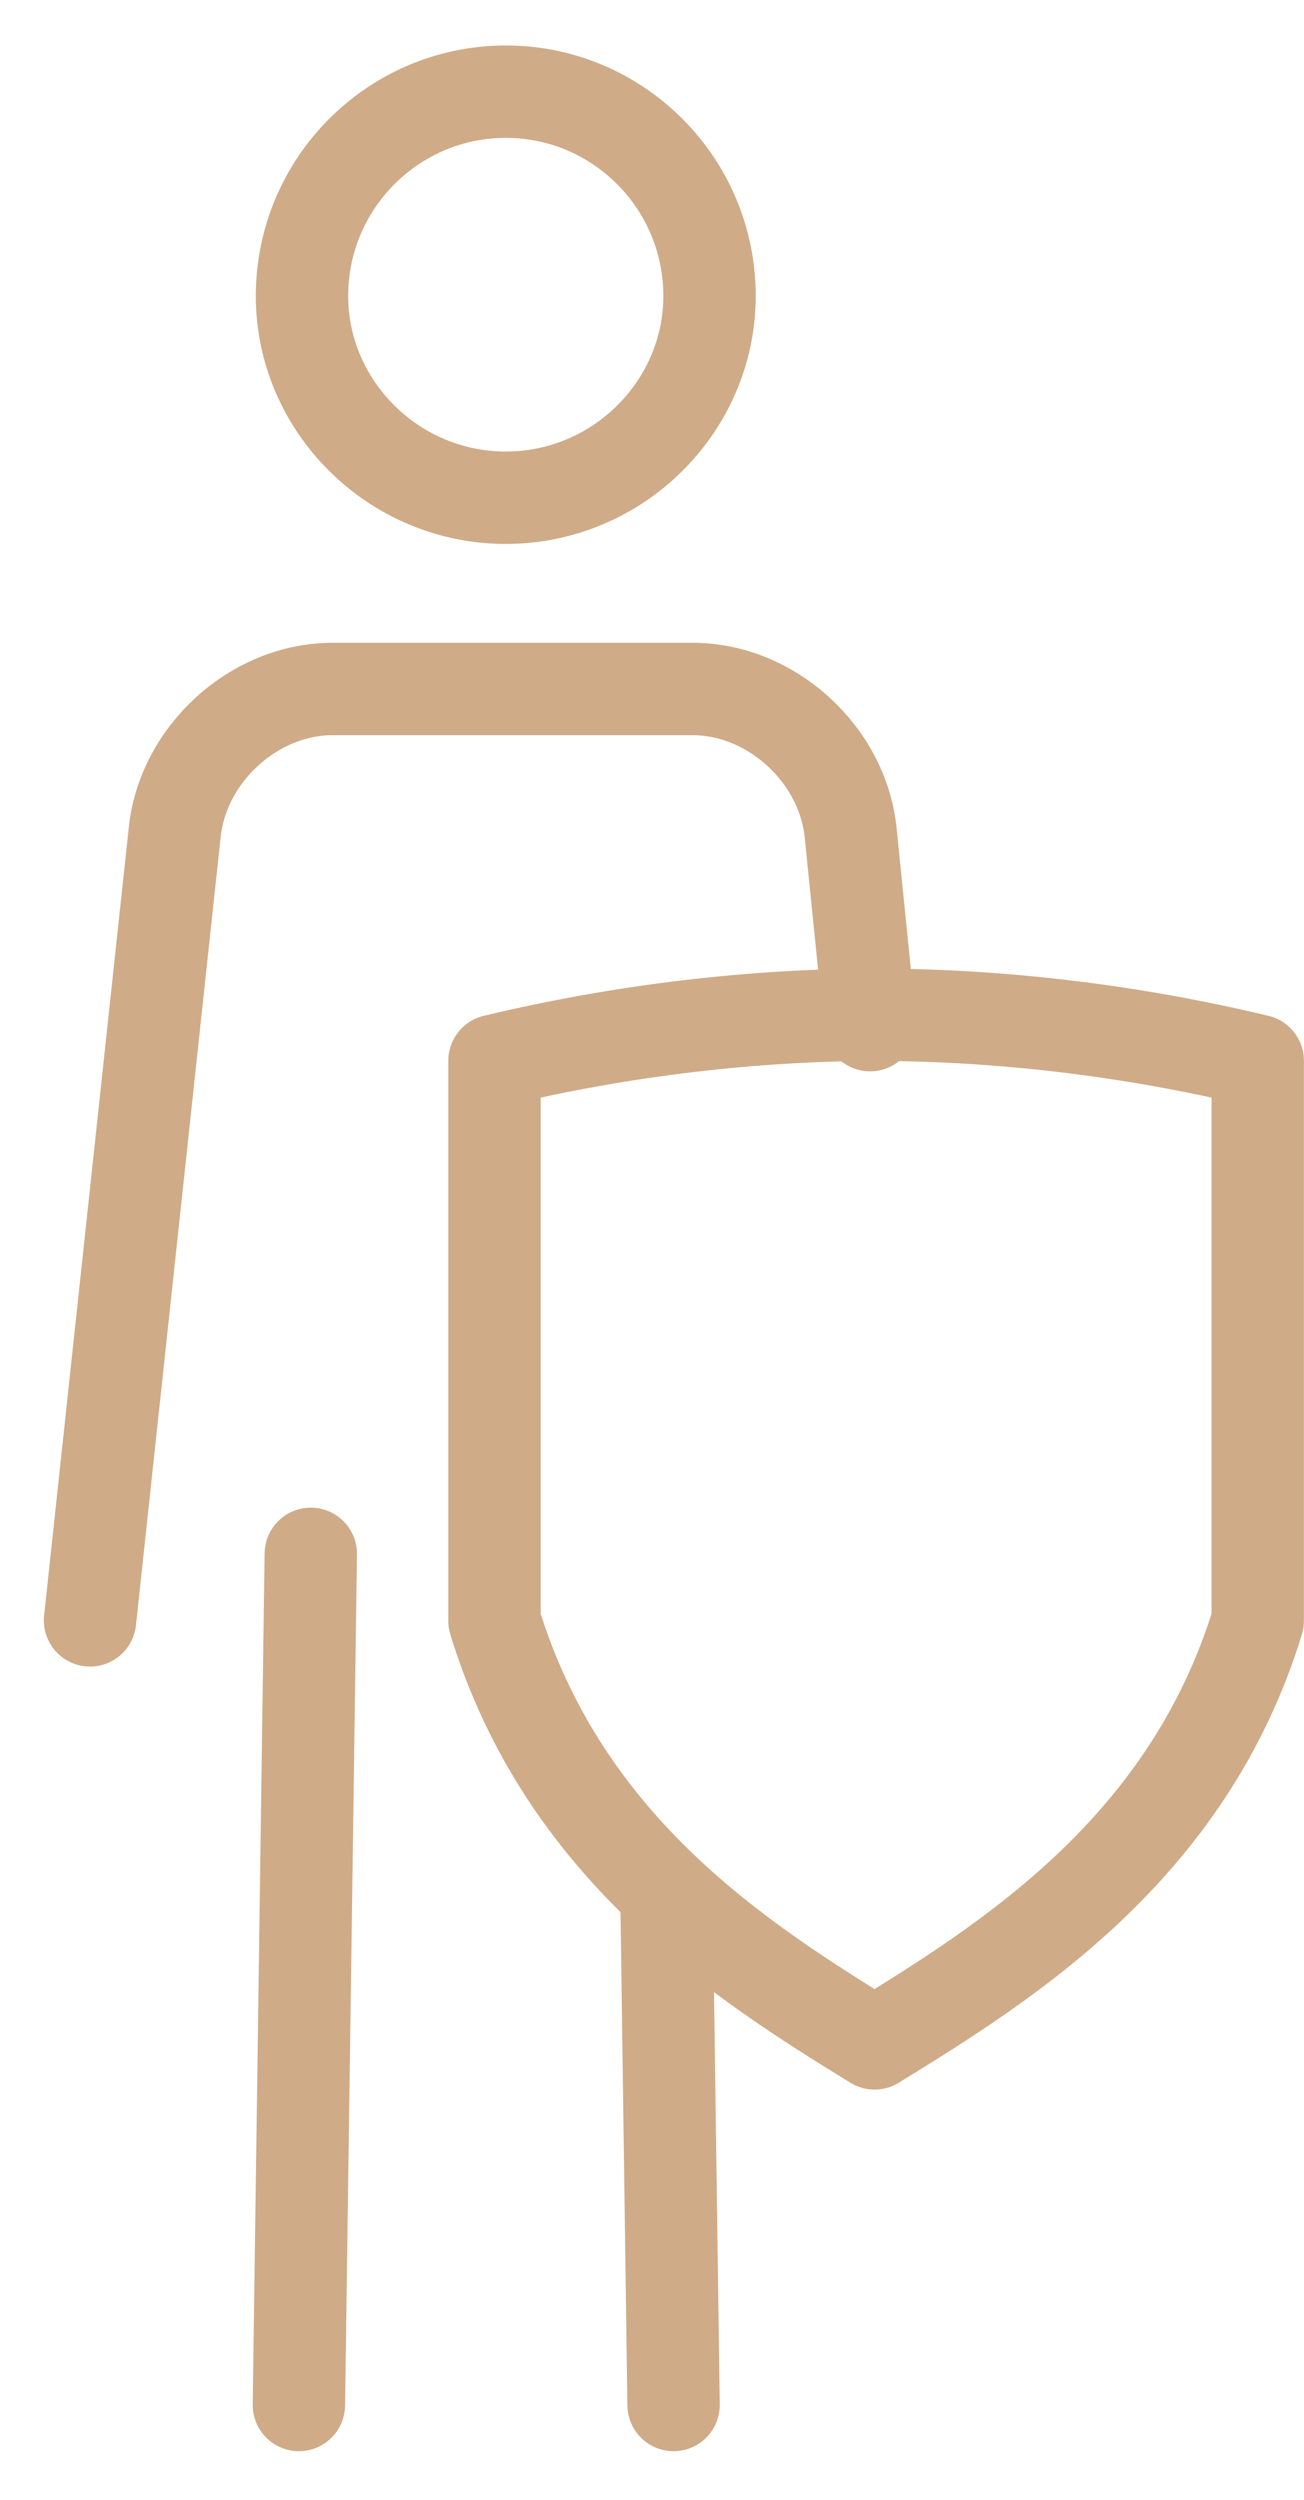 <svg width="24" height="46" viewBox="0 0 24 46" fill="none" xmlns="http://www.w3.org/2000/svg">
<path d="M13.059 5.447C13.059 7.472 11.38 9.159 9.309 9.159C7.239 9.159 5.558 7.472 5.558 5.447C5.558 3.374 7.239 1.687 9.309 1.687C11.38 1.687 13.059 3.374 13.059 5.447Z" stroke="#CFAB87" stroke-width="1.7" stroke-miterlimit="10"/>
<path d="M16.014 18.864L15.657 15.33C15.512 13.883 14.2 12.678 12.744 12.678H6.125C4.67 12.678 3.358 13.883 3.214 15.33L1.657 29.817" stroke="#CFAB87" stroke-width="1.7" stroke-miterlimit="10" stroke-linecap="round" stroke-linejoin="round"/>
<path fill-rule="evenodd" clip-rule="evenodd" d="M16.096 37.601C13.667 36.105 10.39 34.033 9.101 29.827C9.101 25.826 9.101 23.52 9.101 19.519C11.488 18.948 13.875 18.677 16.124 18.672C18.375 18.677 20.761 18.948 23.148 19.519C23.148 23.52 23.148 25.826 23.148 29.827C21.859 34.033 18.525 36.105 16.096 37.601Z" stroke="#CFAB87" stroke-width="1.7" stroke-miterlimit="22.926" stroke-linecap="round" stroke-linejoin="round"/>
<path d="M5.72 28.593L5.501 44.255" stroke="#CFAB87" stroke-width="1.7" stroke-miterlimit="10" stroke-linecap="round" stroke-linejoin="round"/>
<path d="M12.266 34.845L12.397 44.255" stroke="#CFAB87" stroke-width="1.7" stroke-miterlimit="10" stroke-linecap="round" stroke-linejoin="round"/>
</svg>
